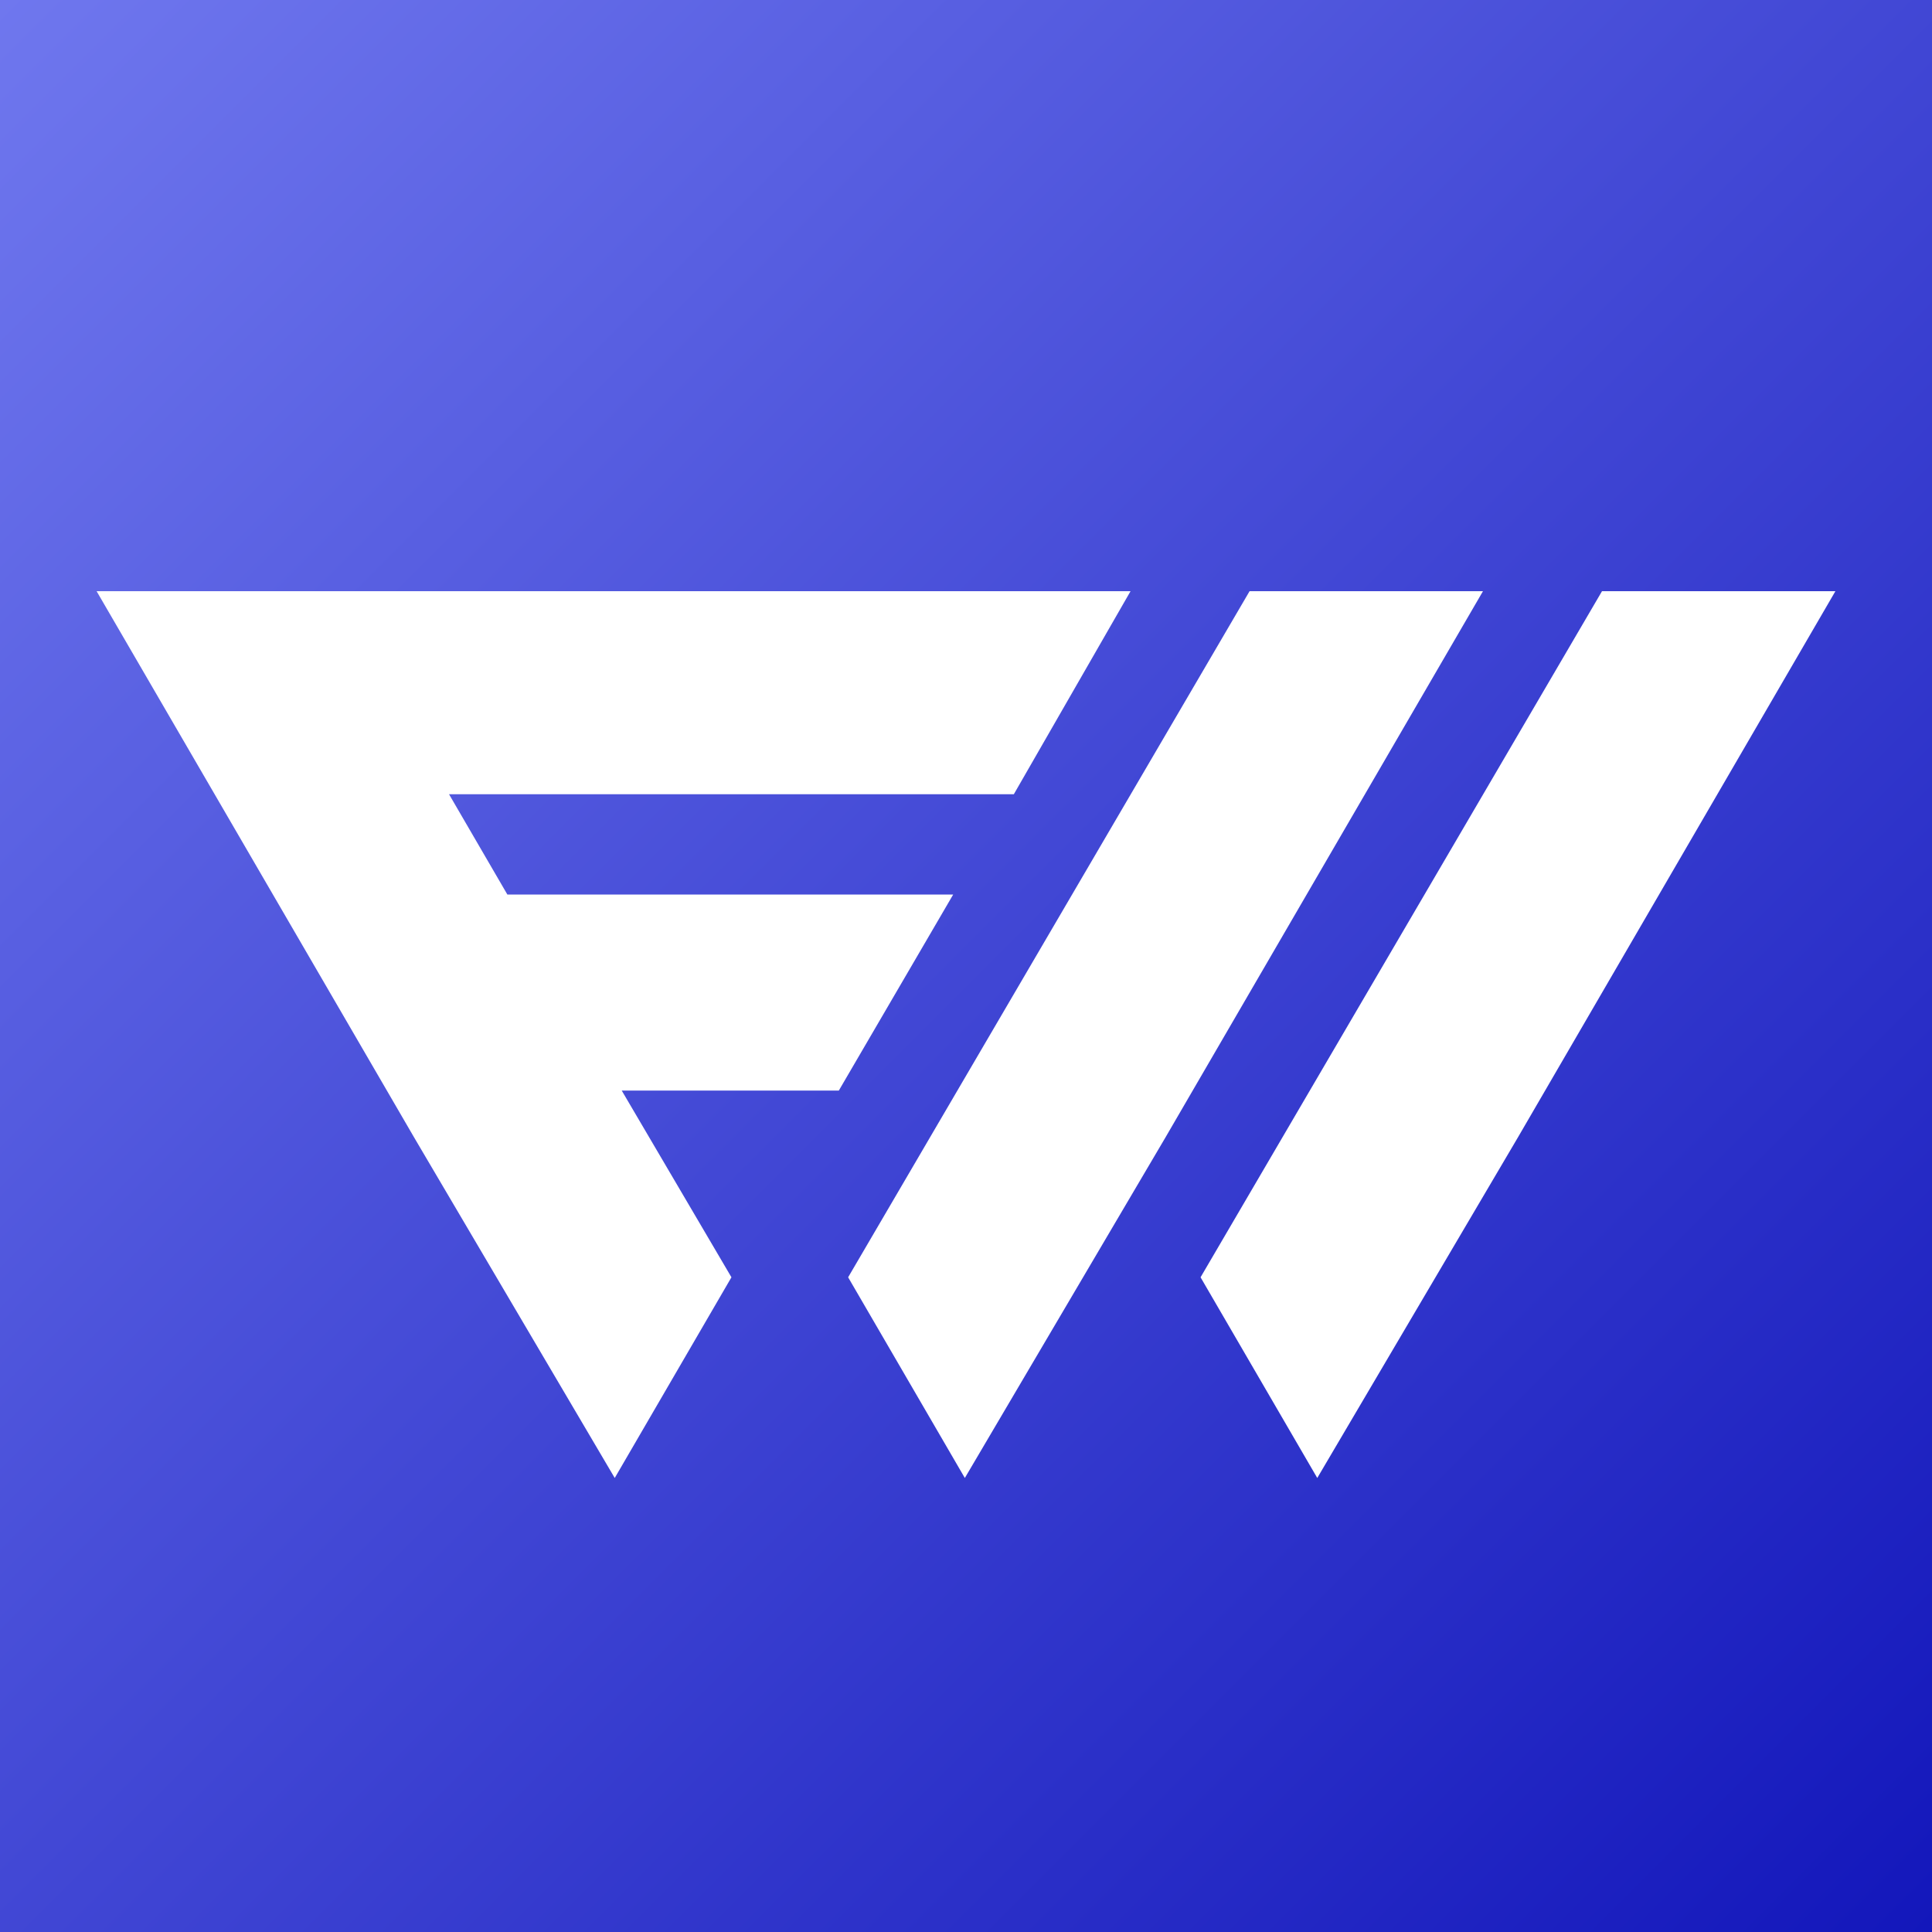<svg width="500" height="500" viewBox="0 0 500 500" fill="none" xmlns="http://www.w3.org/2000/svg">
<rect x="0" y="0" width="500" height="500" fill="#333333" stroke="none"/>
<rect width="500" height="500" fill="url(#paint0_linear_174_37342)"/>
<path d="M160.906 282.245L189.295 330.561L159.094 382.5L107.148 294.324L25 153H283.523H292.584L262.383 205.543H116.208L131.309 231.513H246.678L217.081 282.245H160.906Z" fill="white"/>
<path d="M249.698 382.5L219.497 330.561L323.389 153H383.792L301.644 294.324L249.698 382.5Z" fill="white"/>
<path d="M392.852 294.324L340.906 382.5L310.705 330.561L414.597 153H475L392.852 294.324Z" fill="white"/>
<defs>
<linearGradient id="paint0_linear_174_37342" x1="0" y1="0" x2="500" y2="500" gradientUnits="userSpaceOnUse">
<stop stop-color="#6F77EE"/>
<stop offset="1" stop-color="#1317BB"/>
</linearGradient>
</defs>
</svg>
